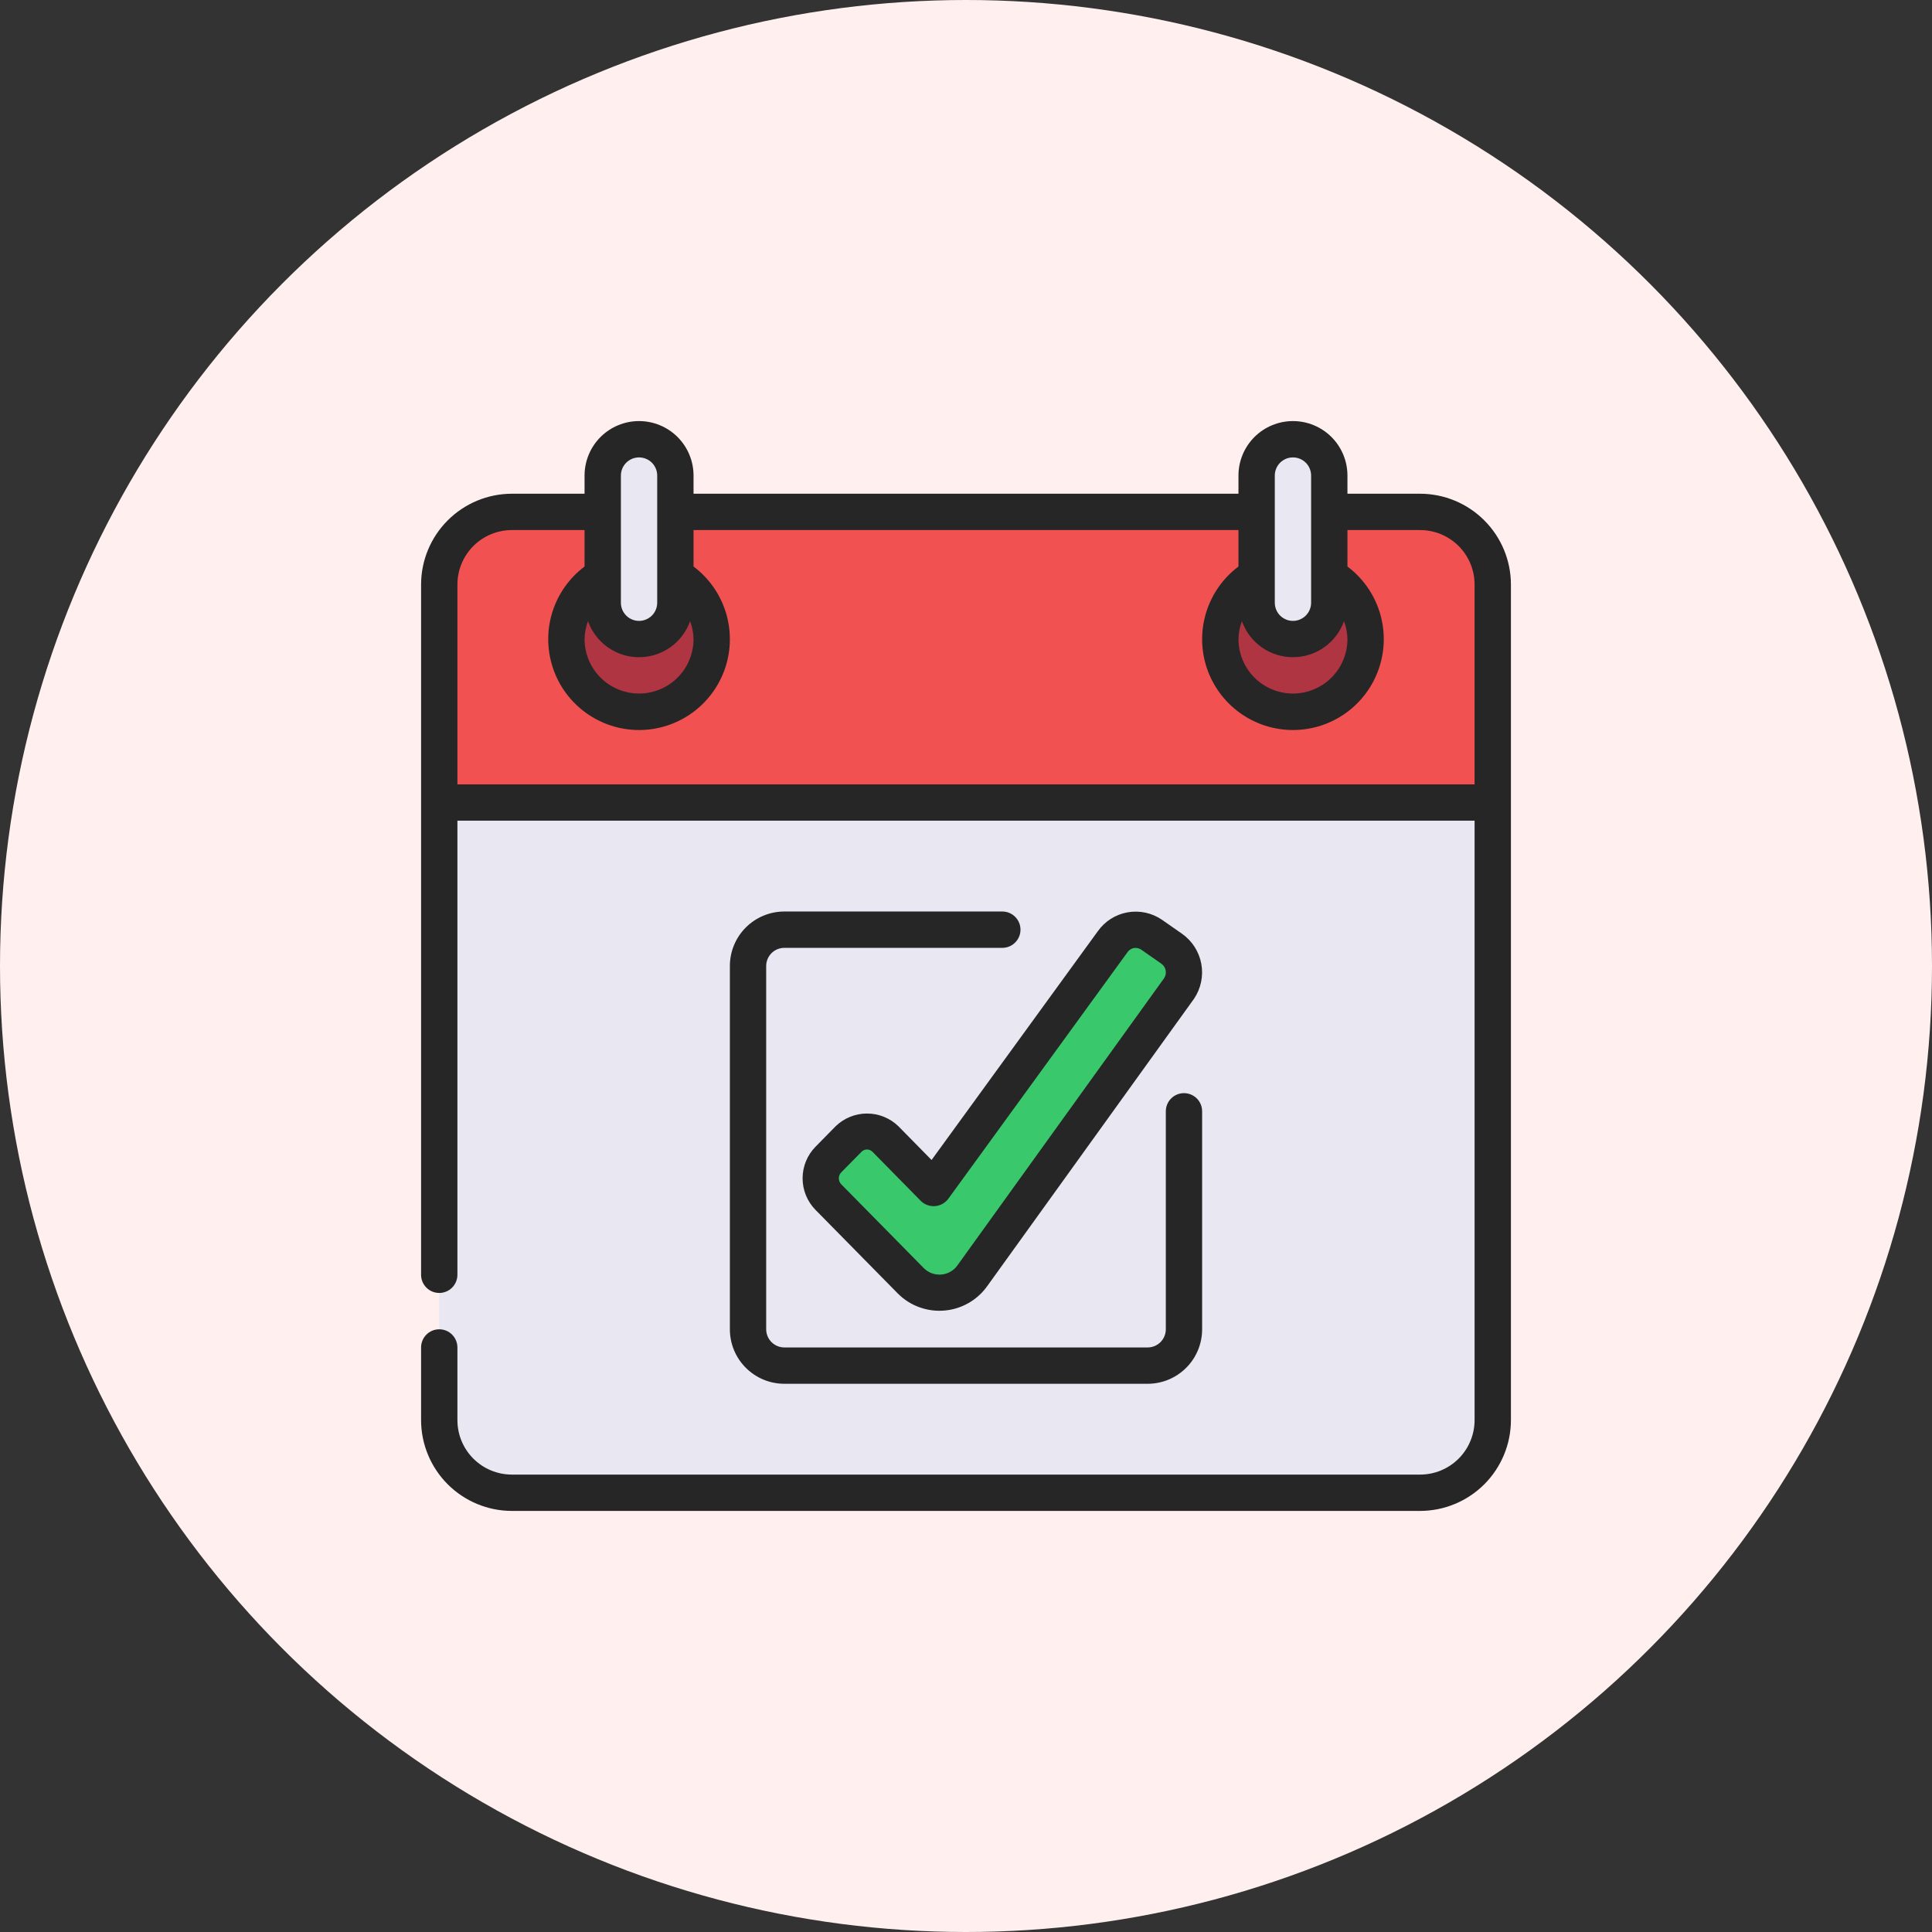 <svg width="78" height="78" viewBox="0 0 78 78" fill="none" xmlns="http://www.w3.org/2000/svg">
<rect x="0" y="0" width="78" height="78" fill="#333333" stroke="none"/>
<circle cx="39" cy="39" r="39" fill="#FFF0EF"/>
<g clip-path="url(#clip0_6324_3247)">
<path d="M60.267 32.4V57.333C60.267 58.111 59.958 58.858 59.407 59.408C58.857 59.958 58.111 60.267 57.333 60.267H20.667C19.889 60.267 19.142 59.958 18.592 59.408C18.042 58.858 17.733 58.111 17.733 57.333V32.4L18.467 31.667H59.533L60.267 32.4Z" fill="#E9E8F2"/>
<path d="M37.929 52.2C37.714 52.2 37.501 52.157 37.303 52.073C37.105 51.99 36.925 51.868 36.775 51.715L33.441 48.328C33.244 48.126 33.133 47.855 33.133 47.573C33.133 47.29 33.244 47.019 33.441 46.817L34.26 45.985C34.357 45.886 34.473 45.807 34.601 45.754C34.728 45.7 34.865 45.672 35.004 45.672C35.143 45.672 35.28 45.7 35.407 45.754C35.535 45.807 35.651 45.886 35.748 45.985L37.695 47.965L44.911 38.036C44.995 37.912 45.102 37.805 45.227 37.723C45.352 37.64 45.492 37.583 45.639 37.556C45.786 37.528 45.937 37.53 46.084 37.561C46.23 37.593 46.369 37.653 46.492 37.739L47.307 38.309C47.556 38.485 47.727 38.751 47.781 39.051C47.836 39.351 47.771 39.661 47.6 39.914L39.273 51.482C39.138 51.682 38.962 51.849 38.755 51.972C38.548 52.095 38.317 52.17 38.077 52.194C38.028 52.2 37.978 52.2 37.929 52.2Z" fill="#39C96C"/>
<path d="M60.267 23.6V32.4H17.733V23.6C17.733 22.822 18.042 22.076 18.592 21.526C19.142 20.976 19.889 20.667 20.667 20.667H57.333C58.111 20.667 58.857 20.976 59.407 21.526C59.958 22.076 60.267 22.822 60.267 23.6Z" fill="#F25151"/>
<path d="M27.267 23.263C27.826 23.586 28.263 24.084 28.51 24.68C28.757 25.277 28.8 25.939 28.633 26.562C28.466 27.186 28.098 27.737 27.586 28.13C27.073 28.523 26.446 28.736 25.8 28.736C25.154 28.736 24.527 28.523 24.014 28.13C23.502 27.737 23.134 27.186 22.967 26.562C22.799 25.939 22.843 25.277 23.09 24.68C23.337 24.084 23.774 23.586 24.333 23.263H27.267Z" fill="#AF3542"/>
<path d="M53.667 23.263C54.226 23.586 54.663 24.084 54.91 24.68C55.157 25.277 55.2 25.939 55.033 26.562C54.866 27.186 54.498 27.737 53.986 28.13C53.473 28.523 52.846 28.736 52.2 28.736C51.554 28.736 50.926 28.523 50.414 28.13C49.902 27.737 49.534 27.186 49.367 26.562C49.199 25.939 49.243 25.277 49.49 24.68C49.737 24.084 50.174 23.586 50.733 23.263H53.667Z" fill="#AF3542"/>
<path d="M27.267 19.2C27.267 18.39 26.61 17.733 25.8 17.733C24.99 17.733 24.333 18.39 24.333 19.2V24.333C24.333 25.143 24.99 25.8 25.8 25.8C26.61 25.8 27.267 25.143 27.267 24.333V19.2Z" fill="#E9E8F2"/>
<path d="M53.667 19.2C53.667 18.39 53.01 17.733 52.2 17.733C51.39 17.733 50.733 18.39 50.733 19.2V24.333C50.733 25.143 51.39 25.8 52.2 25.8C53.01 25.8 53.667 25.143 53.667 24.333V19.2Z" fill="#E9E8F2"/>
<path d="M36.27 45.469C35.931 45.14 35.477 44.956 35.004 44.956C34.531 44.956 34.077 45.14 33.738 45.469L32.919 46.302C32.588 46.642 32.403 47.097 32.403 47.572C32.403 48.046 32.588 48.501 32.919 48.841L36.253 52.228C36.498 52.472 36.793 52.66 37.118 52.777C37.444 52.895 37.79 52.941 38.135 52.91C38.479 52.88 38.813 52.774 39.112 52.602C39.412 52.428 39.67 52.192 39.868 51.909L48.208 40.32C48.485 39.907 48.59 39.402 48.5 38.913C48.41 38.424 48.132 37.989 47.727 37.702L46.912 37.134C46.505 36.854 46.005 36.747 45.519 36.834C45.033 36.922 44.602 37.197 44.318 37.601L37.61 46.832L36.27 45.469ZM38.288 48.395L45.519 38.445C45.548 38.401 45.585 38.364 45.629 38.335C45.673 38.306 45.722 38.286 45.773 38.276C45.825 38.266 45.878 38.267 45.929 38.278C45.98 38.288 46.029 38.309 46.072 38.339L46.887 38.907C46.977 38.97 47.038 39.065 47.06 39.172C47.082 39.279 47.063 39.39 47.005 39.483L38.666 51.07C38.593 51.178 38.496 51.269 38.383 51.336C38.27 51.403 38.144 51.444 38.013 51.456C37.883 51.468 37.751 51.452 37.627 51.408C37.504 51.364 37.392 51.293 37.299 51.2L33.964 47.814C33.901 47.749 33.866 47.663 33.866 47.572C33.866 47.482 33.901 47.395 33.964 47.331L34.783 46.499C34.812 46.47 34.846 46.447 34.883 46.432C34.921 46.416 34.962 46.408 35.003 46.408C35.044 46.408 35.084 46.416 35.122 46.432C35.16 46.447 35.194 46.47 35.223 46.499L37.17 48.479C37.245 48.554 37.336 48.613 37.435 48.65C37.535 48.687 37.642 48.702 37.748 48.694C37.854 48.686 37.958 48.655 38.051 48.603C38.144 48.552 38.225 48.48 38.288 48.395Z" fill="#262626"/>
<path d="M57.333 19.933H54.4V19.2C54.4 18.616 54.168 18.057 53.756 17.644C53.343 17.232 52.783 17 52.2 17C51.617 17 51.057 17.232 50.644 17.644C50.232 18.057 50 18.616 50 19.2V19.933H28V19.2C28 18.616 27.768 18.057 27.356 17.644C26.943 17.232 26.384 17 25.8 17C25.216 17 24.657 17.232 24.244 17.644C23.832 18.057 23.6 18.616 23.6 19.2V19.933H20.667C19.695 19.934 18.763 20.321 18.075 21.009C17.388 21.696 17.001 22.628 17 23.6V51.467C17 51.661 17.077 51.848 17.215 51.985C17.352 52.123 17.539 52.2 17.733 52.2C17.928 52.2 18.114 52.123 18.252 51.985C18.389 51.848 18.467 51.661 18.467 51.467V33.133H59.533V57.333C59.533 57.917 59.301 58.476 58.889 58.889C58.476 59.301 57.917 59.533 57.333 59.533H20.667C20.083 59.533 19.524 59.301 19.111 58.889C18.698 58.476 18.467 57.917 18.467 57.333V54.4C18.467 54.206 18.389 54.019 18.252 53.882C18.114 53.744 17.928 53.667 17.733 53.667C17.539 53.667 17.352 53.744 17.215 53.882C17.077 54.019 17 54.206 17 54.4V57.333C17.001 58.305 17.388 59.237 18.075 59.925C18.763 60.612 19.695 60.999 20.667 61H57.333C58.305 60.999 59.237 60.612 59.925 59.925C60.612 59.237 60.999 58.305 61 57.333V23.6C60.999 22.628 60.612 21.696 59.925 21.009C59.237 20.321 58.305 19.934 57.333 19.933ZM54.4 25.8C54.4 26.384 54.168 26.943 53.756 27.356C53.343 27.768 52.783 28 52.2 28C51.617 28 51.057 27.768 50.644 27.356C50.232 26.943 50 26.384 50 25.8C50.005 25.553 50.052 25.309 50.139 25.078C50.29 25.503 50.569 25.872 50.938 26.133C51.307 26.393 51.748 26.533 52.2 26.533C52.652 26.533 53.093 26.393 53.462 26.133C53.831 25.872 54.11 25.503 54.261 25.078C54.349 25.309 54.395 25.553 54.4 25.8ZM51.467 19.2C51.467 19.006 51.544 18.819 51.681 18.681C51.819 18.544 52.005 18.467 52.2 18.467C52.395 18.467 52.581 18.544 52.718 18.681C52.856 18.819 52.933 19.006 52.933 19.2V24.333C52.933 24.528 52.856 24.714 52.718 24.852C52.581 24.989 52.395 25.067 52.2 25.067C52.005 25.067 51.819 24.989 51.681 24.852C51.544 24.714 51.467 24.528 51.467 24.333V19.2ZM28 25.8C28 26.384 27.768 26.943 27.356 27.356C26.943 27.768 26.384 28 25.8 28C25.216 28 24.657 27.768 24.244 27.356C23.832 26.943 23.6 26.384 23.6 25.8C23.605 25.553 23.652 25.309 23.739 25.078C23.89 25.503 24.169 25.872 24.538 26.133C24.907 26.393 25.348 26.533 25.8 26.533C26.252 26.533 26.693 26.393 27.062 26.133C27.431 25.872 27.71 25.503 27.861 25.078C27.949 25.309 27.995 25.553 28 25.8ZM25.067 19.2C25.067 19.006 25.144 18.819 25.282 18.681C25.419 18.544 25.605 18.467 25.8 18.467C25.994 18.467 26.181 18.544 26.319 18.681C26.456 18.819 26.533 19.006 26.533 19.2V24.333C26.533 24.528 26.456 24.714 26.319 24.852C26.181 24.989 25.994 25.067 25.8 25.067C25.605 25.067 25.419 24.989 25.282 24.852C25.144 24.714 25.067 24.528 25.067 24.333V19.2ZM18.467 31.667V23.6C18.467 23.017 18.698 22.457 19.111 22.044C19.524 21.632 20.083 21.4 20.667 21.4H23.6V22.872C22.984 23.334 22.53 23.978 22.3 24.713C22.071 25.447 22.078 26.235 22.322 26.965C22.565 27.695 23.032 28.33 23.656 28.78C24.28 29.23 25.03 29.473 25.8 29.473C26.57 29.473 27.32 29.23 27.944 28.78C28.568 28.33 29.035 27.695 29.279 26.965C29.522 26.235 29.529 25.447 29.3 24.713C29.07 23.978 28.616 23.334 28 22.872V21.4H50V22.872C49.384 23.334 48.93 23.978 48.7 24.713C48.471 25.447 48.478 26.235 48.721 26.965C48.965 27.695 49.432 28.33 50.056 28.78C50.68 29.23 51.43 29.473 52.2 29.473C52.97 29.473 53.72 29.23 54.344 28.78C54.968 28.33 55.435 27.695 55.678 26.965C55.922 26.235 55.929 25.447 55.7 24.713C55.47 23.978 55.016 23.334 54.4 22.872V21.4H57.333C57.917 21.4 58.476 21.632 58.889 22.044C59.301 22.457 59.533 23.017 59.533 23.6V31.667H18.467Z" fill="#262626"/>
<path d="M40.467 36.8H31.667C31.083 36.8 30.524 37.032 30.111 37.444C29.698 37.857 29.467 38.417 29.467 39V53.667C29.467 54.25 29.698 54.81 30.111 55.222C30.524 55.635 31.083 55.867 31.667 55.867H46.333C46.917 55.867 47.476 55.635 47.889 55.222C48.302 54.81 48.533 54.25 48.533 53.667V44.867C48.533 44.672 48.456 44.486 48.319 44.348C48.181 44.211 47.995 44.133 47.8 44.133C47.605 44.133 47.419 44.211 47.282 44.348C47.144 44.486 47.067 44.672 47.067 44.867V53.667C47.067 53.861 46.989 54.048 46.852 54.185C46.714 54.323 46.528 54.4 46.333 54.4H31.667C31.472 54.4 31.286 54.323 31.148 54.185C31.011 54.048 30.933 53.861 30.933 53.667V39C30.933 38.806 31.011 38.619 31.148 38.481C31.286 38.344 31.472 38.267 31.667 38.267H40.467C40.661 38.267 40.848 38.19 40.985 38.052C41.123 37.914 41.2 37.728 41.2 37.533C41.2 37.339 41.123 37.152 40.985 37.015C40.848 36.877 40.661 36.8 40.467 36.8Z" fill="#262626"/>
</g>
<defs>
<clipPath id="clip0_6324_3247">
<rect width="44" height="44" fill="white" transform="translate(17 17)"/>
</clipPath>
</defs>
</svg>

